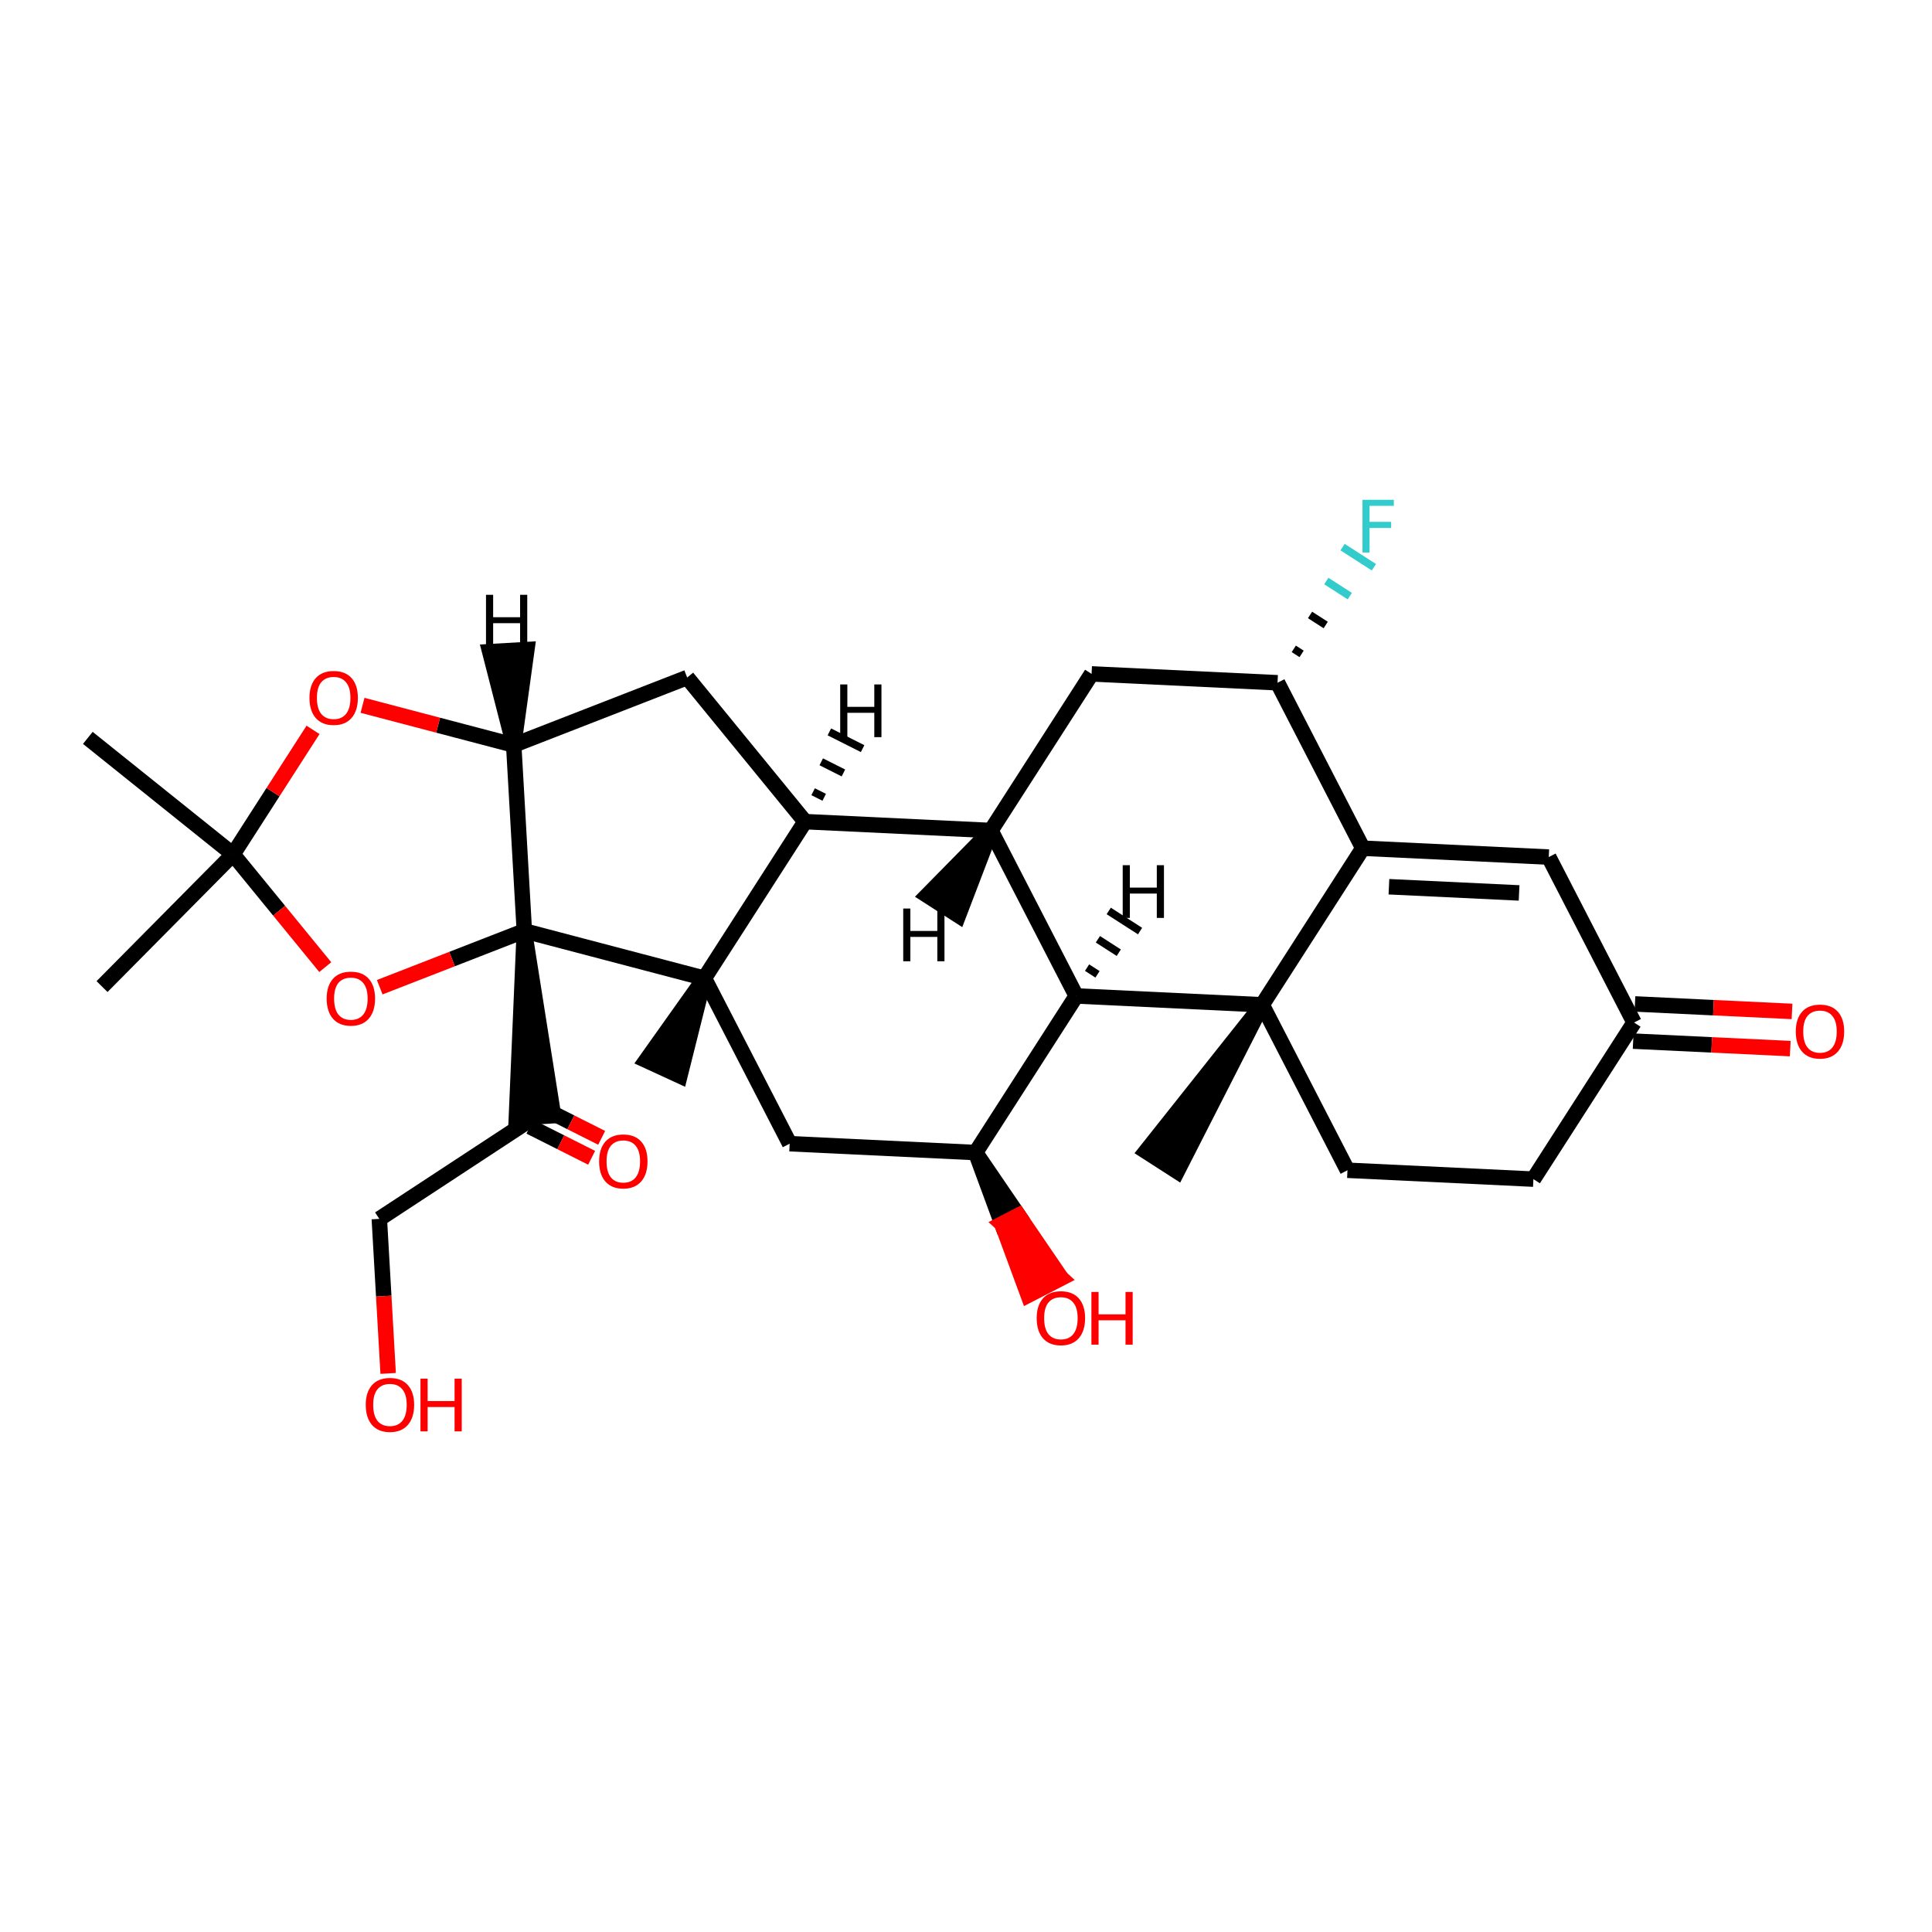 <?xml version='1.0' encoding='iso-8859-1'?>
<svg version='1.1' baseProfile='full'
              xmlns='http://www.w3.org/2000/svg'
                      xmlns:rdkit='http://www.rdkit.org/xml'
                      xmlns:xlink='http://www.w3.org/1999/xlink'
                  xml:space='preserve'
width='250px' height='250px' viewBox='0 0 250 250'>
<!-- END OF HEADER -->
<rect style='opacity:1.0;fill:#FFFFFF;stroke:none' width='250' height='250' x='0' y='0'> </rect>
<path class='bond-0 atom-0 atom-20' d='M 11.364,95.481 L 30.155,110.55' style='fill:none;fill-rule:evenodd;stroke:#000000;stroke-width:2.0px;stroke-linecap:butt;stroke-linejoin:miter;stroke-opacity:1' />
<path class='bond-1 atom-1 atom-20' d='M 13.203,127.663 L 30.155,110.55' style='fill:none;fill-rule:evenodd;stroke:#000000;stroke-width:2.0px;stroke-linecap:butt;stroke-linejoin:miter;stroke-opacity:1' />
<path class='bond-2 atom-21 atom-2' d='M 163.325,130.022 L 148.275,148.983 L 152.328,151.588 Z' style='fill:#000000;fill-rule:evenodd;fill-opacity:1;stroke:#000000;stroke-width:2.0px;stroke-linecap:butt;stroke-linejoin:miter;stroke-opacity:1;' />
<path class='bond-3 atom-22 atom-3' d='M 91.144,126.583 L 83.602,137.203 L 87.978,139.218 Z' style='fill:#000000;fill-rule:evenodd;fill-opacity:1;stroke:#000000;stroke-width:2.0px;stroke-linecap:butt;stroke-linejoin:miter;stroke-opacity:1;' />
<path class='bond-4 atom-4 atom-5' d='M 198.422,152.579 L 174.362,151.432' style='fill:none;fill-rule:evenodd;stroke:#000000;stroke-width:2.0px;stroke-linecap:butt;stroke-linejoin:miter;stroke-opacity:1' />
<path class='bond-5 atom-4 atom-11' d='M 198.422,152.579 L 211.445,132.315' style='fill:none;fill-rule:evenodd;stroke:#000000;stroke-width:2.0px;stroke-linecap:butt;stroke-linejoin:miter;stroke-opacity:1' />
<path class='bond-6 atom-5 atom-21' d='M 174.362,151.432 L 163.325,130.022' style='fill:none;fill-rule:evenodd;stroke:#000000;stroke-width:2.0px;stroke-linecap:butt;stroke-linejoin:miter;stroke-opacity:1' />
<path class='bond-7 atom-6 atom-11' d='M 200.408,110.905 L 211.445,132.315' style='fill:none;fill-rule:evenodd;stroke:#000000;stroke-width:2.0px;stroke-linecap:butt;stroke-linejoin:miter;stroke-opacity:1' />
<path class='bond-8 atom-6 atom-14' d='M 200.408,110.905 L 176.348,109.759' style='fill:none;fill-rule:evenodd;stroke:#000000;stroke-width:2.0px;stroke-linecap:butt;stroke-linejoin:miter;stroke-opacity:1' />
<path class='bond-8 atom-6 atom-14' d='M 196.569,115.545 L 179.727,114.743' style='fill:none;fill-rule:evenodd;stroke:#000000;stroke-width:2.0px;stroke-linecap:butt;stroke-linejoin:miter;stroke-opacity:1' />
<path class='bond-9 atom-7 atom-12' d='M 141.25,87.203 L 128.227,107.466' style='fill:none;fill-rule:evenodd;stroke:#000000;stroke-width:2.0px;stroke-linecap:butt;stroke-linejoin:miter;stroke-opacity:1' />
<path class='bond-10 atom-7 atom-15' d='M 141.25,87.203 L 165.311,88.349' style='fill:none;fill-rule:evenodd;stroke:#000000;stroke-width:2.0px;stroke-linecap:butt;stroke-linejoin:miter;stroke-opacity:1' />
<path class='bond-11 atom-8 atom-13' d='M 88.92,87.672 L 104.167,106.319' style='fill:none;fill-rule:evenodd;stroke:#000000;stroke-width:2.0px;stroke-linecap:butt;stroke-linejoin:miter;stroke-opacity:1' />
<path class='bond-12 atom-8 atom-18' d='M 88.92,87.672 L 66.474,96.411' style='fill:none;fill-rule:evenodd;stroke:#000000;stroke-width:2.0px;stroke-linecap:butt;stroke-linejoin:miter;stroke-opacity:1' />
<path class='bond-13 atom-9 atom-16' d='M 102.182,147.993 L 126.242,149.139' style='fill:none;fill-rule:evenodd;stroke:#000000;stroke-width:2.0px;stroke-linecap:butt;stroke-linejoin:miter;stroke-opacity:1' />
<path class='bond-14 atom-9 atom-22' d='M 102.182,147.993 L 91.144,126.583' style='fill:none;fill-rule:evenodd;stroke:#000000;stroke-width:2.0px;stroke-linecap:butt;stroke-linejoin:miter;stroke-opacity:1' />
<path class='bond-15 atom-10 atom-17' d='M 49.084,157.722 L 69.223,144.507' style='fill:none;fill-rule:evenodd;stroke:#000000;stroke-width:2.0px;stroke-linecap:butt;stroke-linejoin:miter;stroke-opacity:1' />
<path class='bond-16 atom-10 atom-25' d='M 49.084,157.722 L 49.656,167.72' style='fill:none;fill-rule:evenodd;stroke:#000000;stroke-width:2.0px;stroke-linecap:butt;stroke-linejoin:miter;stroke-opacity:1' />
<path class='bond-16 atom-10 atom-25' d='M 49.656,167.72 L 50.227,177.718' style='fill:none;fill-rule:evenodd;stroke:#FF0000;stroke-width:2.0px;stroke-linecap:butt;stroke-linejoin:miter;stroke-opacity:1' />
<path class='bond-17 atom-11 atom-26' d='M 211.33,134.721 L 221.494,135.206' style='fill:none;fill-rule:evenodd;stroke:#000000;stroke-width:2.0px;stroke-linecap:butt;stroke-linejoin:miter;stroke-opacity:1' />
<path class='bond-17 atom-11 atom-26' d='M 221.494,135.206 L 231.657,135.69' style='fill:none;fill-rule:evenodd;stroke:#FF0000;stroke-width:2.0px;stroke-linecap:butt;stroke-linejoin:miter;stroke-opacity:1' />
<path class='bond-17 atom-11 atom-26' d='M 211.56,129.909 L 221.723,130.394' style='fill:none;fill-rule:evenodd;stroke:#000000;stroke-width:2.0px;stroke-linecap:butt;stroke-linejoin:miter;stroke-opacity:1' />
<path class='bond-17 atom-11 atom-26' d='M 221.723,130.394 L 231.886,130.878' style='fill:none;fill-rule:evenodd;stroke:#FF0000;stroke-width:2.0px;stroke-linecap:butt;stroke-linejoin:miter;stroke-opacity:1' />
<path class='bond-18 atom-12 atom-13' d='M 128.227,107.466 L 104.167,106.319' style='fill:none;fill-rule:evenodd;stroke:#000000;stroke-width:2.0px;stroke-linecap:butt;stroke-linejoin:miter;stroke-opacity:1' />
<path class='bond-19 atom-12 atom-19' d='M 128.227,107.466 L 139.265,128.876' style='fill:none;fill-rule:evenodd;stroke:#000000;stroke-width:2.0px;stroke-linecap:butt;stroke-linejoin:miter;stroke-opacity:1' />
<path class='bond-35 atom-12 atom-31' d='M 128.227,107.466 L 119.969,115.86 L 124.022,118.465 Z' style='fill:#000000;fill-rule:evenodd;fill-opacity:1;stroke:#000000;stroke-width:2.0px;stroke-linecap:butt;stroke-linejoin:miter;stroke-opacity:1;' />
<path class='bond-20 atom-13 atom-22' d='M 104.167,106.319 L 91.144,126.583' style='fill:none;fill-rule:evenodd;stroke:#000000;stroke-width:2.0px;stroke-linecap:butt;stroke-linejoin:miter;stroke-opacity:1' />
<path class='bond-36 atom-13 atom-32' d='M 106.652,103.17 L 105.218,102.448' style='fill:none;fill-rule:evenodd;stroke:#000000;stroke-width:1.0px;stroke-linecap:butt;stroke-linejoin:miter;stroke-opacity:1' />
<path class='bond-36 atom-13 atom-32' d='M 109.137,100.021 L 106.268,98.577' style='fill:none;fill-rule:evenodd;stroke:#000000;stroke-width:1.0px;stroke-linecap:butt;stroke-linejoin:miter;stroke-opacity:1' />
<path class='bond-36 atom-13 atom-32' d='M 111.621,96.873 L 107.319,94.706' style='fill:none;fill-rule:evenodd;stroke:#000000;stroke-width:1.0px;stroke-linecap:butt;stroke-linejoin:miter;stroke-opacity:1' />
<path class='bond-21 atom-14 atom-15' d='M 176.348,109.759 L 165.311,88.349' style='fill:none;fill-rule:evenodd;stroke:#000000;stroke-width:2.0px;stroke-linecap:butt;stroke-linejoin:miter;stroke-opacity:1' />
<path class='bond-22 atom-14 atom-21' d='M 176.348,109.759 L 163.325,130.022' style='fill:none;fill-rule:evenodd;stroke:#000000;stroke-width:2.0px;stroke-linecap:butt;stroke-linejoin:miter;stroke-opacity:1' />
<path class='bond-23 atom-15 atom-24' d='M 168.428,84.612 L 167.415,83.961' style='fill:none;fill-rule:evenodd;stroke:#000000;stroke-width:1.0px;stroke-linecap:butt;stroke-linejoin:miter;stroke-opacity:1' />
<path class='bond-23 atom-15 atom-24' d='M 171.546,80.875 L 169.519,79.573' style='fill:none;fill-rule:evenodd;stroke:#000000;stroke-width:1.0px;stroke-linecap:butt;stroke-linejoin:miter;stroke-opacity:1' />
<path class='bond-23 atom-15 atom-24' d='M 174.663,77.138 L 171.624,75.184' style='fill:none;fill-rule:evenodd;stroke:#33CCCC;stroke-width:1.0px;stroke-linecap:butt;stroke-linejoin:miter;stroke-opacity:1' />
<path class='bond-23 atom-15 atom-24' d='M 177.781,73.401 L 173.728,70.796' style='fill:none;fill-rule:evenodd;stroke:#33CCCC;stroke-width:1.0px;stroke-linecap:butt;stroke-linejoin:miter;stroke-opacity:1' />
<path class='bond-24 atom-16 atom-19' d='M 126.242,149.139 L 139.265,128.876' style='fill:none;fill-rule:evenodd;stroke:#000000;stroke-width:2.0px;stroke-linecap:butt;stroke-linejoin:miter;stroke-opacity:1' />
<path class='bond-25 atom-16 atom-27' d='M 126.242,149.139 L 129.645,158.37 L 131.786,157.267 Z' style='fill:#000000;fill-rule:evenodd;fill-opacity:1;stroke:#000000;stroke-width:2.0px;stroke-linecap:butt;stroke-linejoin:miter;stroke-opacity:1;' />
<path class='bond-25 atom-16 atom-27' d='M 129.645,158.37 L 137.331,165.394 L 133.049,167.601 Z' style='fill:#FF0000;fill-rule:evenodd;fill-opacity:1;stroke:#FF0000;stroke-width:2.0px;stroke-linecap:butt;stroke-linejoin:miter;stroke-opacity:1;' />
<path class='bond-25 atom-16 atom-27' d='M 129.645,158.37 L 131.786,157.267 L 137.331,165.394 Z' style='fill:#FF0000;fill-rule:evenodd;fill-opacity:1;stroke:#FF0000;stroke-width:2.0px;stroke-linecap:butt;stroke-linejoin:miter;stroke-opacity:1;' />
<path class='bond-26 atom-23 atom-17' d='M 67.848,120.459 L 66.818,144.645 L 71.628,144.37 Z' style='fill:#000000;fill-rule:evenodd;fill-opacity:1;stroke:#000000;stroke-width:2.0px;stroke-linecap:butt;stroke-linejoin:miter;stroke-opacity:1;' />
<path class='bond-27 atom-17 atom-28' d='M 68.573,145.798 L 72.564,147.808' style='fill:none;fill-rule:evenodd;stroke:#000000;stroke-width:2.0px;stroke-linecap:butt;stroke-linejoin:miter;stroke-opacity:1' />
<path class='bond-27 atom-17 atom-28' d='M 72.564,147.808 L 76.555,149.817' style='fill:none;fill-rule:evenodd;stroke:#FF0000;stroke-width:2.0px;stroke-linecap:butt;stroke-linejoin:miter;stroke-opacity:1' />
<path class='bond-27 atom-17 atom-28' d='M 69.873,143.216 L 73.864,145.226' style='fill:none;fill-rule:evenodd;stroke:#000000;stroke-width:2.0px;stroke-linecap:butt;stroke-linejoin:miter;stroke-opacity:1' />
<path class='bond-27 atom-17 atom-28' d='M 73.864,145.226 L 77.855,147.236' style='fill:none;fill-rule:evenodd;stroke:#FF0000;stroke-width:2.0px;stroke-linecap:butt;stroke-linejoin:miter;stroke-opacity:1' />
<path class='bond-28 atom-18 atom-23' d='M 66.474,96.411 L 67.848,120.459' style='fill:none;fill-rule:evenodd;stroke:#000000;stroke-width:2.0px;stroke-linecap:butt;stroke-linejoin:miter;stroke-opacity:1' />
<path class='bond-29 atom-18 atom-29' d='M 66.474,96.411 L 56.693,93.84' style='fill:none;fill-rule:evenodd;stroke:#000000;stroke-width:2.0px;stroke-linecap:butt;stroke-linejoin:miter;stroke-opacity:1' />
<path class='bond-29 atom-18 atom-29' d='M 56.693,93.84 L 46.911,91.268' style='fill:none;fill-rule:evenodd;stroke:#FF0000;stroke-width:2.0px;stroke-linecap:butt;stroke-linejoin:miter;stroke-opacity:1' />
<path class='bond-37 atom-18 atom-33' d='M 66.474,96.411 L 68.18,84.053 L 63.37,84.328 Z' style='fill:#000000;fill-rule:evenodd;fill-opacity:1;stroke:#000000;stroke-width:2.0px;stroke-linecap:butt;stroke-linejoin:miter;stroke-opacity:1;' />
<path class='bond-30 atom-19 atom-21' d='M 139.265,128.876 L 163.325,130.022' style='fill:none;fill-rule:evenodd;stroke:#000000;stroke-width:2.0px;stroke-linecap:butt;stroke-linejoin:miter;stroke-opacity:1' />
<path class='bond-38 atom-19 atom-34' d='M 142.017,126.078 L 140.666,125.209' style='fill:none;fill-rule:evenodd;stroke:#000000;stroke-width:1.0px;stroke-linecap:butt;stroke-linejoin:miter;stroke-opacity:1' />
<path class='bond-38 atom-19 atom-34' d='M 144.77,123.28 L 142.068,121.543' style='fill:none;fill-rule:evenodd;stroke:#000000;stroke-width:1.0px;stroke-linecap:butt;stroke-linejoin:miter;stroke-opacity:1' />
<path class='bond-38 atom-19 atom-34' d='M 147.523,120.481 L 143.47,117.877' style='fill:none;fill-rule:evenodd;stroke:#000000;stroke-width:1.0px;stroke-linecap:butt;stroke-linejoin:miter;stroke-opacity:1' />
<path class='bond-31 atom-20 atom-29' d='M 30.155,110.55 L 35.33,102.497' style='fill:none;fill-rule:evenodd;stroke:#000000;stroke-width:2.0px;stroke-linecap:butt;stroke-linejoin:miter;stroke-opacity:1' />
<path class='bond-31 atom-20 atom-29' d='M 35.33,102.497 L 40.506,94.445' style='fill:none;fill-rule:evenodd;stroke:#FF0000;stroke-width:2.0px;stroke-linecap:butt;stroke-linejoin:miter;stroke-opacity:1' />
<path class='bond-32 atom-20 atom-30' d='M 30.155,110.55 L 36.122,117.848' style='fill:none;fill-rule:evenodd;stroke:#000000;stroke-width:2.0px;stroke-linecap:butt;stroke-linejoin:miter;stroke-opacity:1' />
<path class='bond-32 atom-20 atom-30' d='M 36.122,117.848 L 42.089,125.146' style='fill:none;fill-rule:evenodd;stroke:#FF0000;stroke-width:2.0px;stroke-linecap:butt;stroke-linejoin:miter;stroke-opacity:1' />
<path class='bond-33 atom-22 atom-23' d='M 91.144,126.583 L 67.848,120.459' style='fill:none;fill-rule:evenodd;stroke:#000000;stroke-width:2.0px;stroke-linecap:butt;stroke-linejoin:miter;stroke-opacity:1' />
<path class='bond-34 atom-23 atom-30' d='M 67.848,120.459 L 58.492,124.102' style='fill:none;fill-rule:evenodd;stroke:#000000;stroke-width:2.0px;stroke-linecap:butt;stroke-linejoin:miter;stroke-opacity:1' />
<path class='bond-34 atom-23 atom-30' d='M 58.492,124.102 L 49.136,127.744' style='fill:none;fill-rule:evenodd;stroke:#FF0000;stroke-width:2.0px;stroke-linecap:butt;stroke-linejoin:miter;stroke-opacity:1' />
<path  class='atom-24' d='M 176.305 64.675
L 180.362 64.675
L 180.362 65.455
L 177.221 65.455
L 177.221 67.527
L 180.015 67.527
L 180.015 68.317
L 177.221 68.317
L 177.221 71.496
L 176.305 71.496
L 176.305 64.675
' fill='#33CCCC'/>
<path  class='atom-25' d='M 47.328 181.789
Q 47.328 180.151, 48.137 179.236
Q 48.946 178.321, 50.459 178.321
Q 51.972 178.321, 52.781 179.236
Q 53.59 180.151, 53.59 181.789
Q 53.59 183.446, 52.771 184.391
Q 51.952 185.325, 50.459 185.325
Q 48.956 185.325, 48.137 184.391
Q 47.328 183.456, 47.328 181.789
M 50.459 184.554
Q 51.499 184.554, 52.058 183.861
Q 52.627 183.157, 52.627 181.789
Q 52.627 180.45, 52.058 179.775
Q 51.499 179.091, 50.459 179.091
Q 49.418 179.091, 48.85 179.766
Q 48.291 180.44, 48.291 181.789
Q 48.291 183.167, 48.85 183.861
Q 49.418 184.554, 50.459 184.554
' fill='#FF0000'/>
<path  class='atom-25' d='M 54.409 178.398
L 55.334 178.398
L 55.334 181.298
L 58.822 181.298
L 58.822 178.398
L 59.747 178.398
L 59.747 185.219
L 58.822 185.219
L 58.822 182.069
L 55.334 182.069
L 55.334 185.219
L 54.409 185.219
L 54.409 178.398
' fill='#FF0000'/>
<path  class='atom-26' d='M 232.374 133.481
Q 232.374 131.843, 233.183 130.928
Q 233.992 130.013, 235.505 130.013
Q 237.018 130.013, 237.827 130.928
Q 238.636 131.843, 238.636 133.481
Q 238.636 135.138, 237.817 136.083
Q 236.998 137.017, 235.505 137.017
Q 234.002 137.017, 233.183 136.083
Q 232.374 135.148, 232.374 133.481
M 235.505 136.246
Q 236.546 136.246, 237.104 135.553
Q 237.673 134.849, 237.673 133.481
Q 237.673 132.142, 237.104 131.467
Q 236.546 130.783, 235.505 130.783
Q 234.464 130.783, 233.896 131.458
Q 233.337 132.132, 233.337 133.481
Q 233.337 134.859, 233.896 135.553
Q 234.464 136.246, 235.505 136.246
' fill='#FF0000'/>
<path  class='atom-27' d='M 134.147 170.568
Q 134.147 168.93, 134.957 168.015
Q 135.766 167.1, 137.279 167.1
Q 138.791 167.1, 139.601 168.015
Q 140.41 168.93, 140.41 170.568
Q 140.41 172.226, 139.591 173.17
Q 138.772 174.104, 137.279 174.104
Q 135.776 174.104, 134.957 173.17
Q 134.147 172.235, 134.147 170.568
M 137.279 173.334
Q 138.319 173.334, 138.878 172.64
Q 139.447 171.937, 139.447 170.568
Q 139.447 169.229, 138.878 168.555
Q 138.319 167.871, 137.279 167.871
Q 136.238 167.871, 135.67 168.545
Q 135.111 169.22, 135.111 170.568
Q 135.111 171.946, 135.67 172.64
Q 136.238 173.334, 137.279 173.334
' fill='#FF0000'/>
<path  class='atom-27' d='M 141.229 167.177
L 142.154 167.177
L 142.154 170.077
L 145.642 170.077
L 145.642 167.177
L 146.567 167.177
L 146.567 173.998
L 145.642 173.998
L 145.642 170.848
L 142.154 170.848
L 142.154 173.998
L 141.229 173.998
L 141.229 167.177
' fill='#FF0000'/>
<path  class='atom-28' d='M 77.525 150.284
Q 77.525 148.646, 78.334 147.73
Q 79.144 146.815, 80.656 146.815
Q 82.169 146.815, 82.978 147.73
Q 83.788 148.646, 83.788 150.284
Q 83.788 151.941, 82.969 152.885
Q 82.15 153.82, 80.656 153.82
Q 79.153 153.82, 78.334 152.885
Q 77.525 151.951, 77.525 150.284
M 80.656 153.049
Q 81.697 153.049, 82.256 152.355
Q 82.824 151.652, 82.824 150.284
Q 82.824 148.944, 82.256 148.27
Q 81.697 147.586, 80.656 147.586
Q 79.616 147.586, 79.047 148.26
Q 78.489 148.935, 78.489 150.284
Q 78.489 151.662, 79.047 152.355
Q 79.616 153.049, 80.656 153.049
' fill='#FF0000'/>
<path  class='atom-29' d='M 40.046 90.306
Q 40.046 88.668, 40.856 87.753
Q 41.665 86.838, 43.178 86.838
Q 44.69 86.838, 45.5 87.753
Q 46.309 88.668, 46.309 90.306
Q 46.309 91.963, 45.49 92.908
Q 44.671 93.842, 43.178 93.842
Q 41.675 93.842, 40.856 92.908
Q 40.046 91.973, 40.046 90.306
M 43.178 93.072
Q 44.218 93.072, 44.777 92.378
Q 45.346 91.674, 45.346 90.306
Q 45.346 88.967, 44.777 88.293
Q 44.218 87.609, 43.178 87.609
Q 42.137 87.609, 41.569 88.283
Q 41.01 88.957, 41.01 90.306
Q 41.01 91.684, 41.569 92.378
Q 42.137 93.072, 43.178 93.072
' fill='#FF0000'/>
<path  class='atom-30' d='M 42.271 129.217
Q 42.271 127.579, 43.08 126.664
Q 43.889 125.748, 45.402 125.748
Q 46.915 125.748, 47.724 126.664
Q 48.533 127.579, 48.533 129.217
Q 48.533 130.874, 47.715 131.818
Q 46.895 132.753, 45.402 132.753
Q 43.899 132.753, 43.08 131.818
Q 42.271 130.884, 42.271 129.217
M 45.402 131.982
Q 46.443 131.982, 47.002 131.288
Q 47.57 130.585, 47.57 129.217
Q 47.57 127.878, 47.002 127.203
Q 46.443 126.519, 45.402 126.519
Q 44.361 126.519, 43.793 127.194
Q 43.234 127.868, 43.234 129.217
Q 43.234 130.595, 43.793 131.288
Q 44.361 131.982, 45.402 131.982
' fill='#FF0000'/>
<path  class='atom-31' d='M 116.877 117.564
L 117.802 117.564
L 117.802 120.464
L 121.289 120.464
L 121.289 117.564
L 122.214 117.564
L 122.214 124.386
L 121.289 124.386
L 121.289 121.235
L 117.802 121.235
L 117.802 124.386
L 116.877 124.386
L 116.877 117.564
' fill='#000000'/>
<path  class='atom-32' d='M 108.721 88.566
L 109.646 88.566
L 109.646 91.466
L 113.134 91.466
L 113.134 88.566
L 114.059 88.566
L 114.059 95.388
L 113.134 95.388
L 113.134 92.237
L 109.646 92.237
L 109.646 95.388
L 108.721 95.388
L 108.721 88.566
' fill='#000000'/>
<path  class='atom-33' d='M 62.888 76.968
L 63.813 76.968
L 63.813 79.868
L 67.301 79.868
L 67.301 76.968
L 68.226 76.968
L 68.226 83.79
L 67.301 83.79
L 67.301 80.639
L 63.813 80.639
L 63.813 83.79
L 62.888 83.79
L 62.888 76.968
' fill='#000000'/>
<path  class='atom-34' d='M 145.278 111.956
L 146.203 111.956
L 146.203 114.856
L 149.69 114.856
L 149.69 111.956
L 150.615 111.956
L 150.615 118.778
L 149.69 118.778
L 149.69 115.627
L 146.203 115.627
L 146.203 118.778
L 145.278 118.778
L 145.278 111.956
' fill='#000000'/>
</svg>

